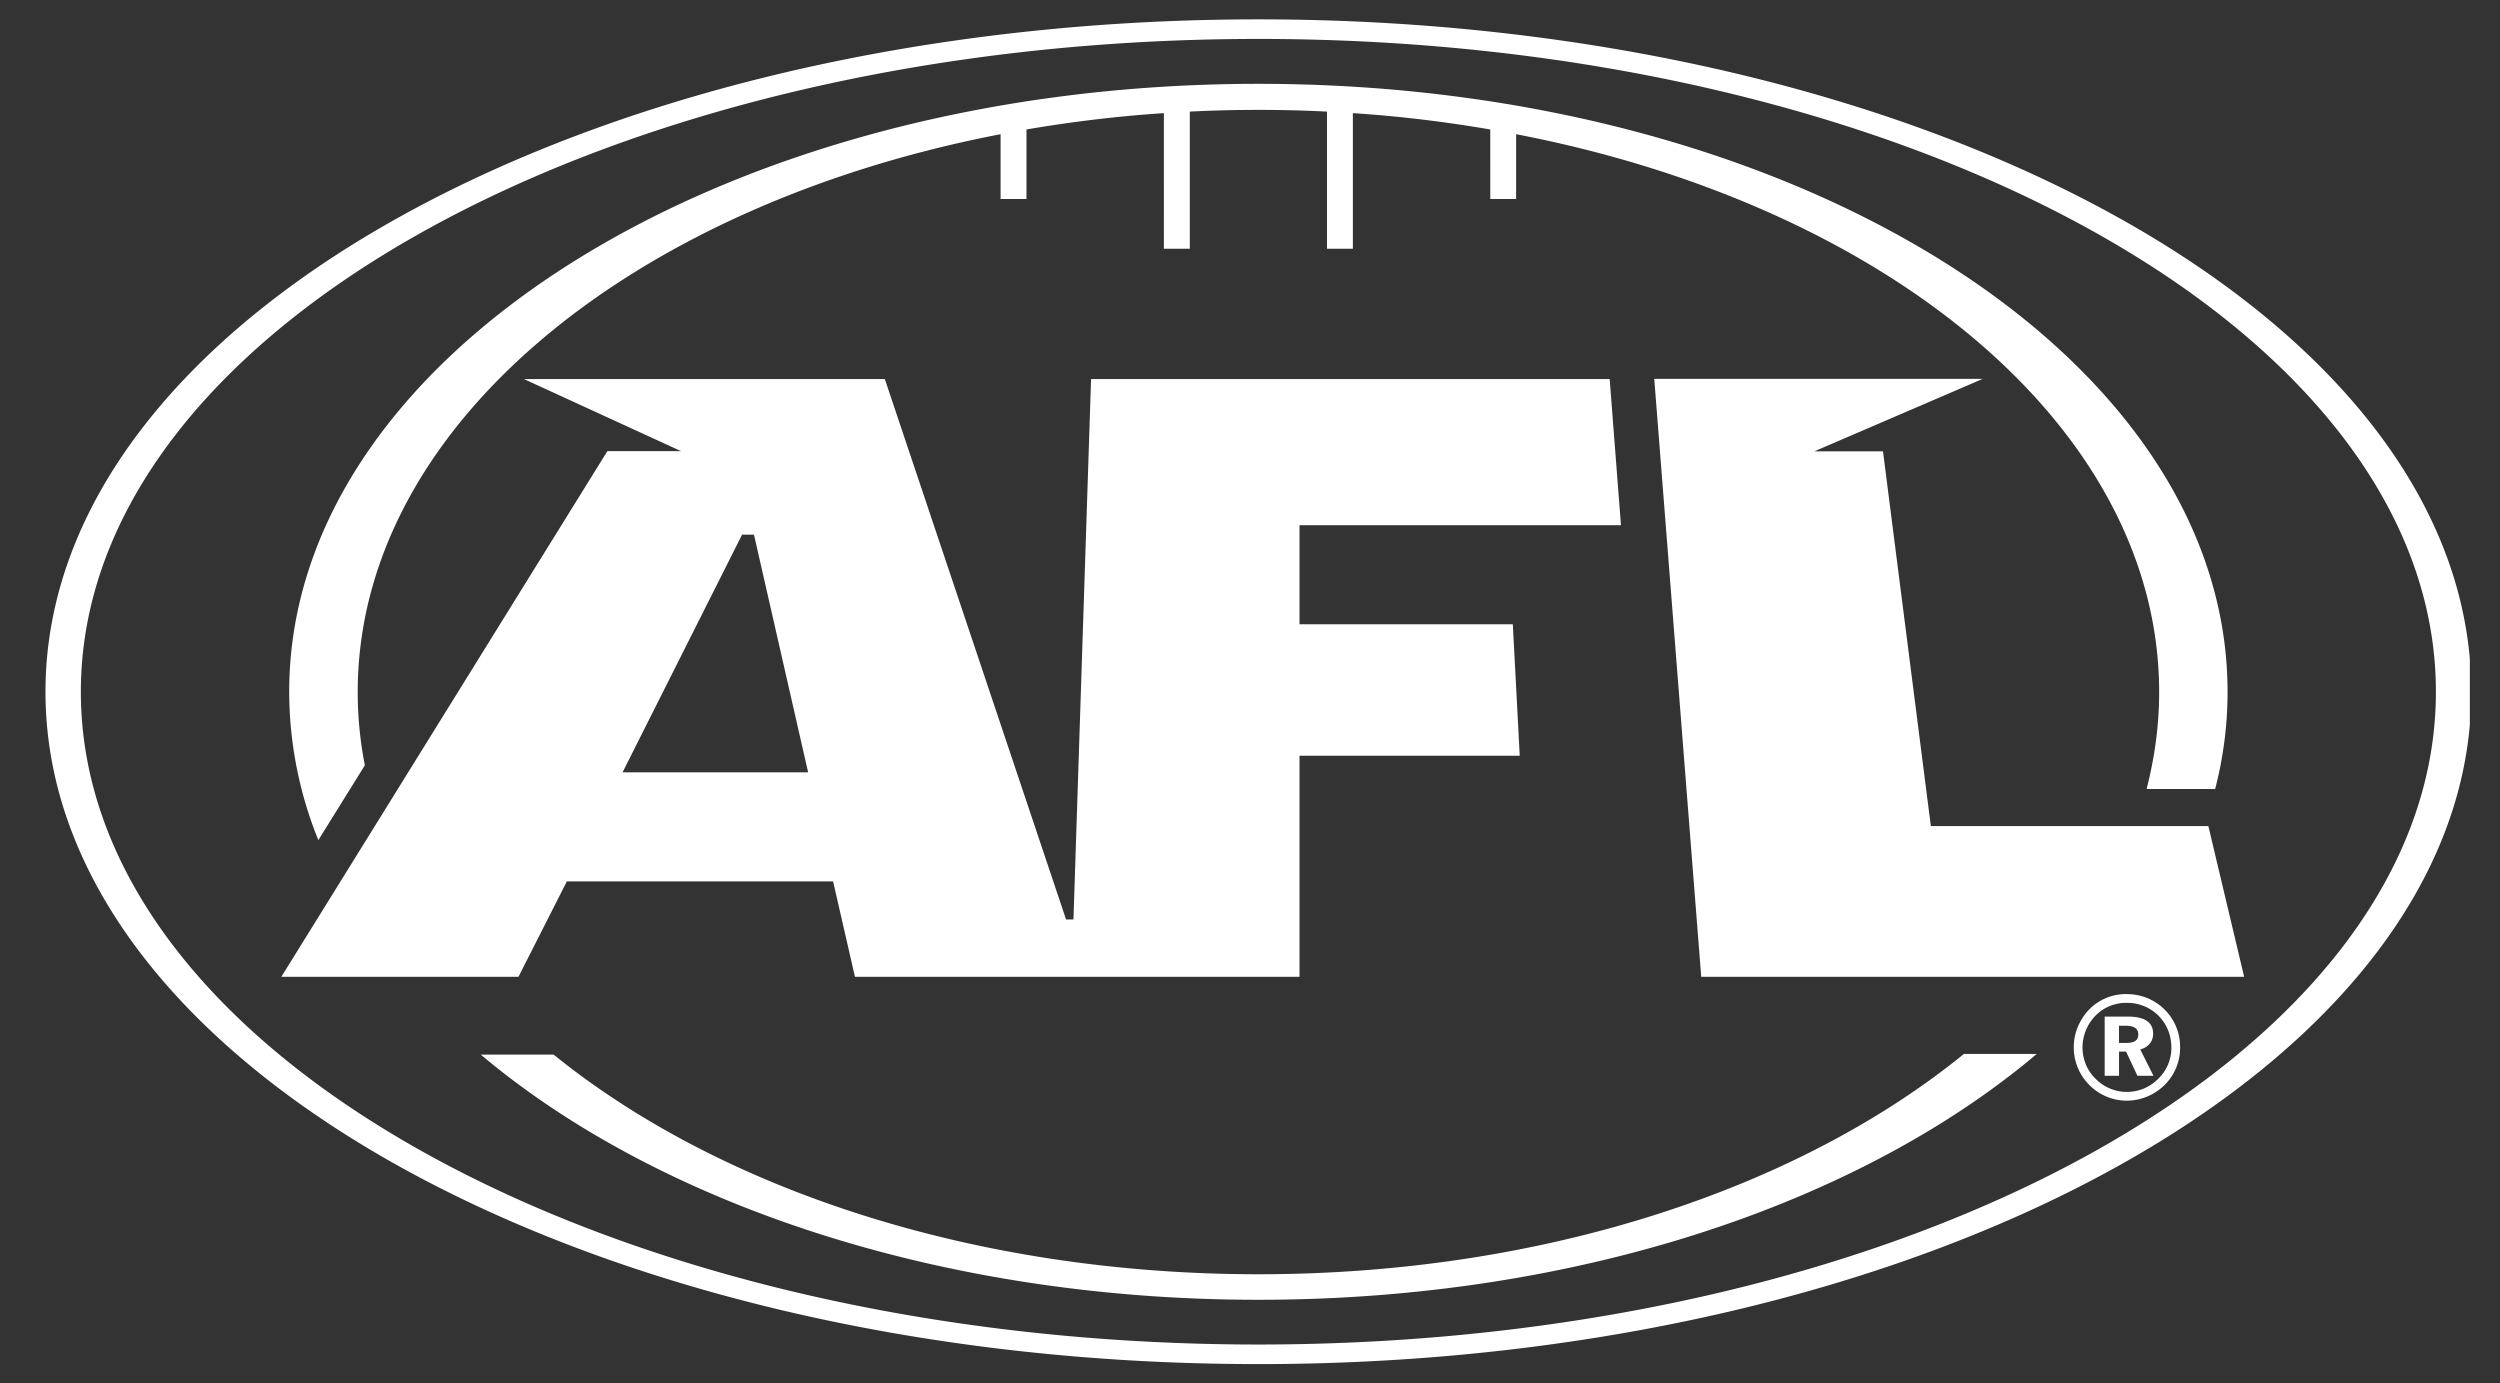 <svg xmlns="http://www.w3.org/2000/svg" fill="none" viewBox="0 0 47 26"><rect x="0" y="0" width="47" height="26" fill="#333333" stroke="none"/><g clip-path="url(#a)"><path fill="#fff" fill-rule="evenodd" d="M23.658.364C11.065.364.855 6.022.855 13.006c0 6.981 10.21 12.639 22.803 12.639S46.46 19.987 46.46 13.006C46.46 6.022 36.25.364 23.658.364Zm0 .368C11.432.732 1.52 6.226 1.52 13.006c0 6.778 9.912 12.271 22.138 12.271s22.137-5.493 22.137-12.27c0-6.781-9.91-12.275-22.137-12.275Zm4.913 13.476-.13-2.472h-4.01V9.874h6.043l-.212-2.747h-9.75l-.331 10.159h-.139L16.635 7.127H9.852l2.95 1.354h-1.383l-6.13 9.883h4.458l.91-1.794h5.005l.411 1.794h8.358v-4.156h4.14Zm3.413 4.156H42.19l-.673-2.834H36.3L35.4 8.485H34.11l3.165-1.362H31.1l.883 11.241Zm-18.033-8.312h.224l1.018 4.468h-3.489l2.247-4.468Zm-8.514 2.954c0-6.314 8.158-11.43 18.221-11.43 10.062 0 18.22 5.116 18.22 11.43a7.25 7.25 0 0 1-.233 1.827h-1.289c.153-.594.236-1.201.236-1.82 0-4.958-5.099-9.144-12.089-10.49v1.218h-.486V2.434c-.837-.143-1.7-.25-2.583-.307v2.549h-.486V2.098a25.844 25.844 0 0 0-2.58 0v2.578h-.487V2.127c-.884.058-1.746.164-2.583.307v1.307h-.487V2.523C11.822 3.87 6.725 8.055 6.725 13.013c0 .466.046.923.134 1.375l-.874 1.406a7.451 7.451 0 0 1-.548-2.788Zm18.221 10.95c-5.366 0-10.146-1.615-13.25-4.13h-1.37c3.321 2.796 8.633 4.61 14.62 4.61 5.994 0 11.315-1.817 14.633-4.622h-1.369c-3.102 2.524-7.892 4.142-13.264 4.142Zm16.299-4.672h-.12v.323h.133c.155 0 .23-.047.23-.158 0-.113-.08-.165-.243-.165Zm-.389.941v-1.113h.435c.319 0 .476.108.476.322 0 .146-.091.256-.242.295l.248.496h-.301l-.214-.455h-.132v.455h-.27Zm-.436-1.056a.962.962 0 0 1 .848-.48c.278 0 .53.104.723.299a.987.987 0 0 1 .283.702.979.979 0 0 1-.294.71 1.018 1.018 0 0 1-.712.293.99.99 0 0 1-.709-.304.993.993 0 0 1-.284-.7c0-.179.044-.352.145-.52Zm1.453-.068a.827.827 0 0 0-.602-.247.803.803 0 0 0-.58.233.86.86 0 0 0-.252.599c0 .221.081.43.238.587a.826.826 0 0 0 1.187.007.804.804 0 0 0 .246-.577c0-.24-.081-.44-.237-.602Z" clip-rule="evenodd"/></g><defs><clipPath id="a"><path fill="#fff" d="M.5 0h45.933v26H.5z"/></clipPath></defs></svg>
